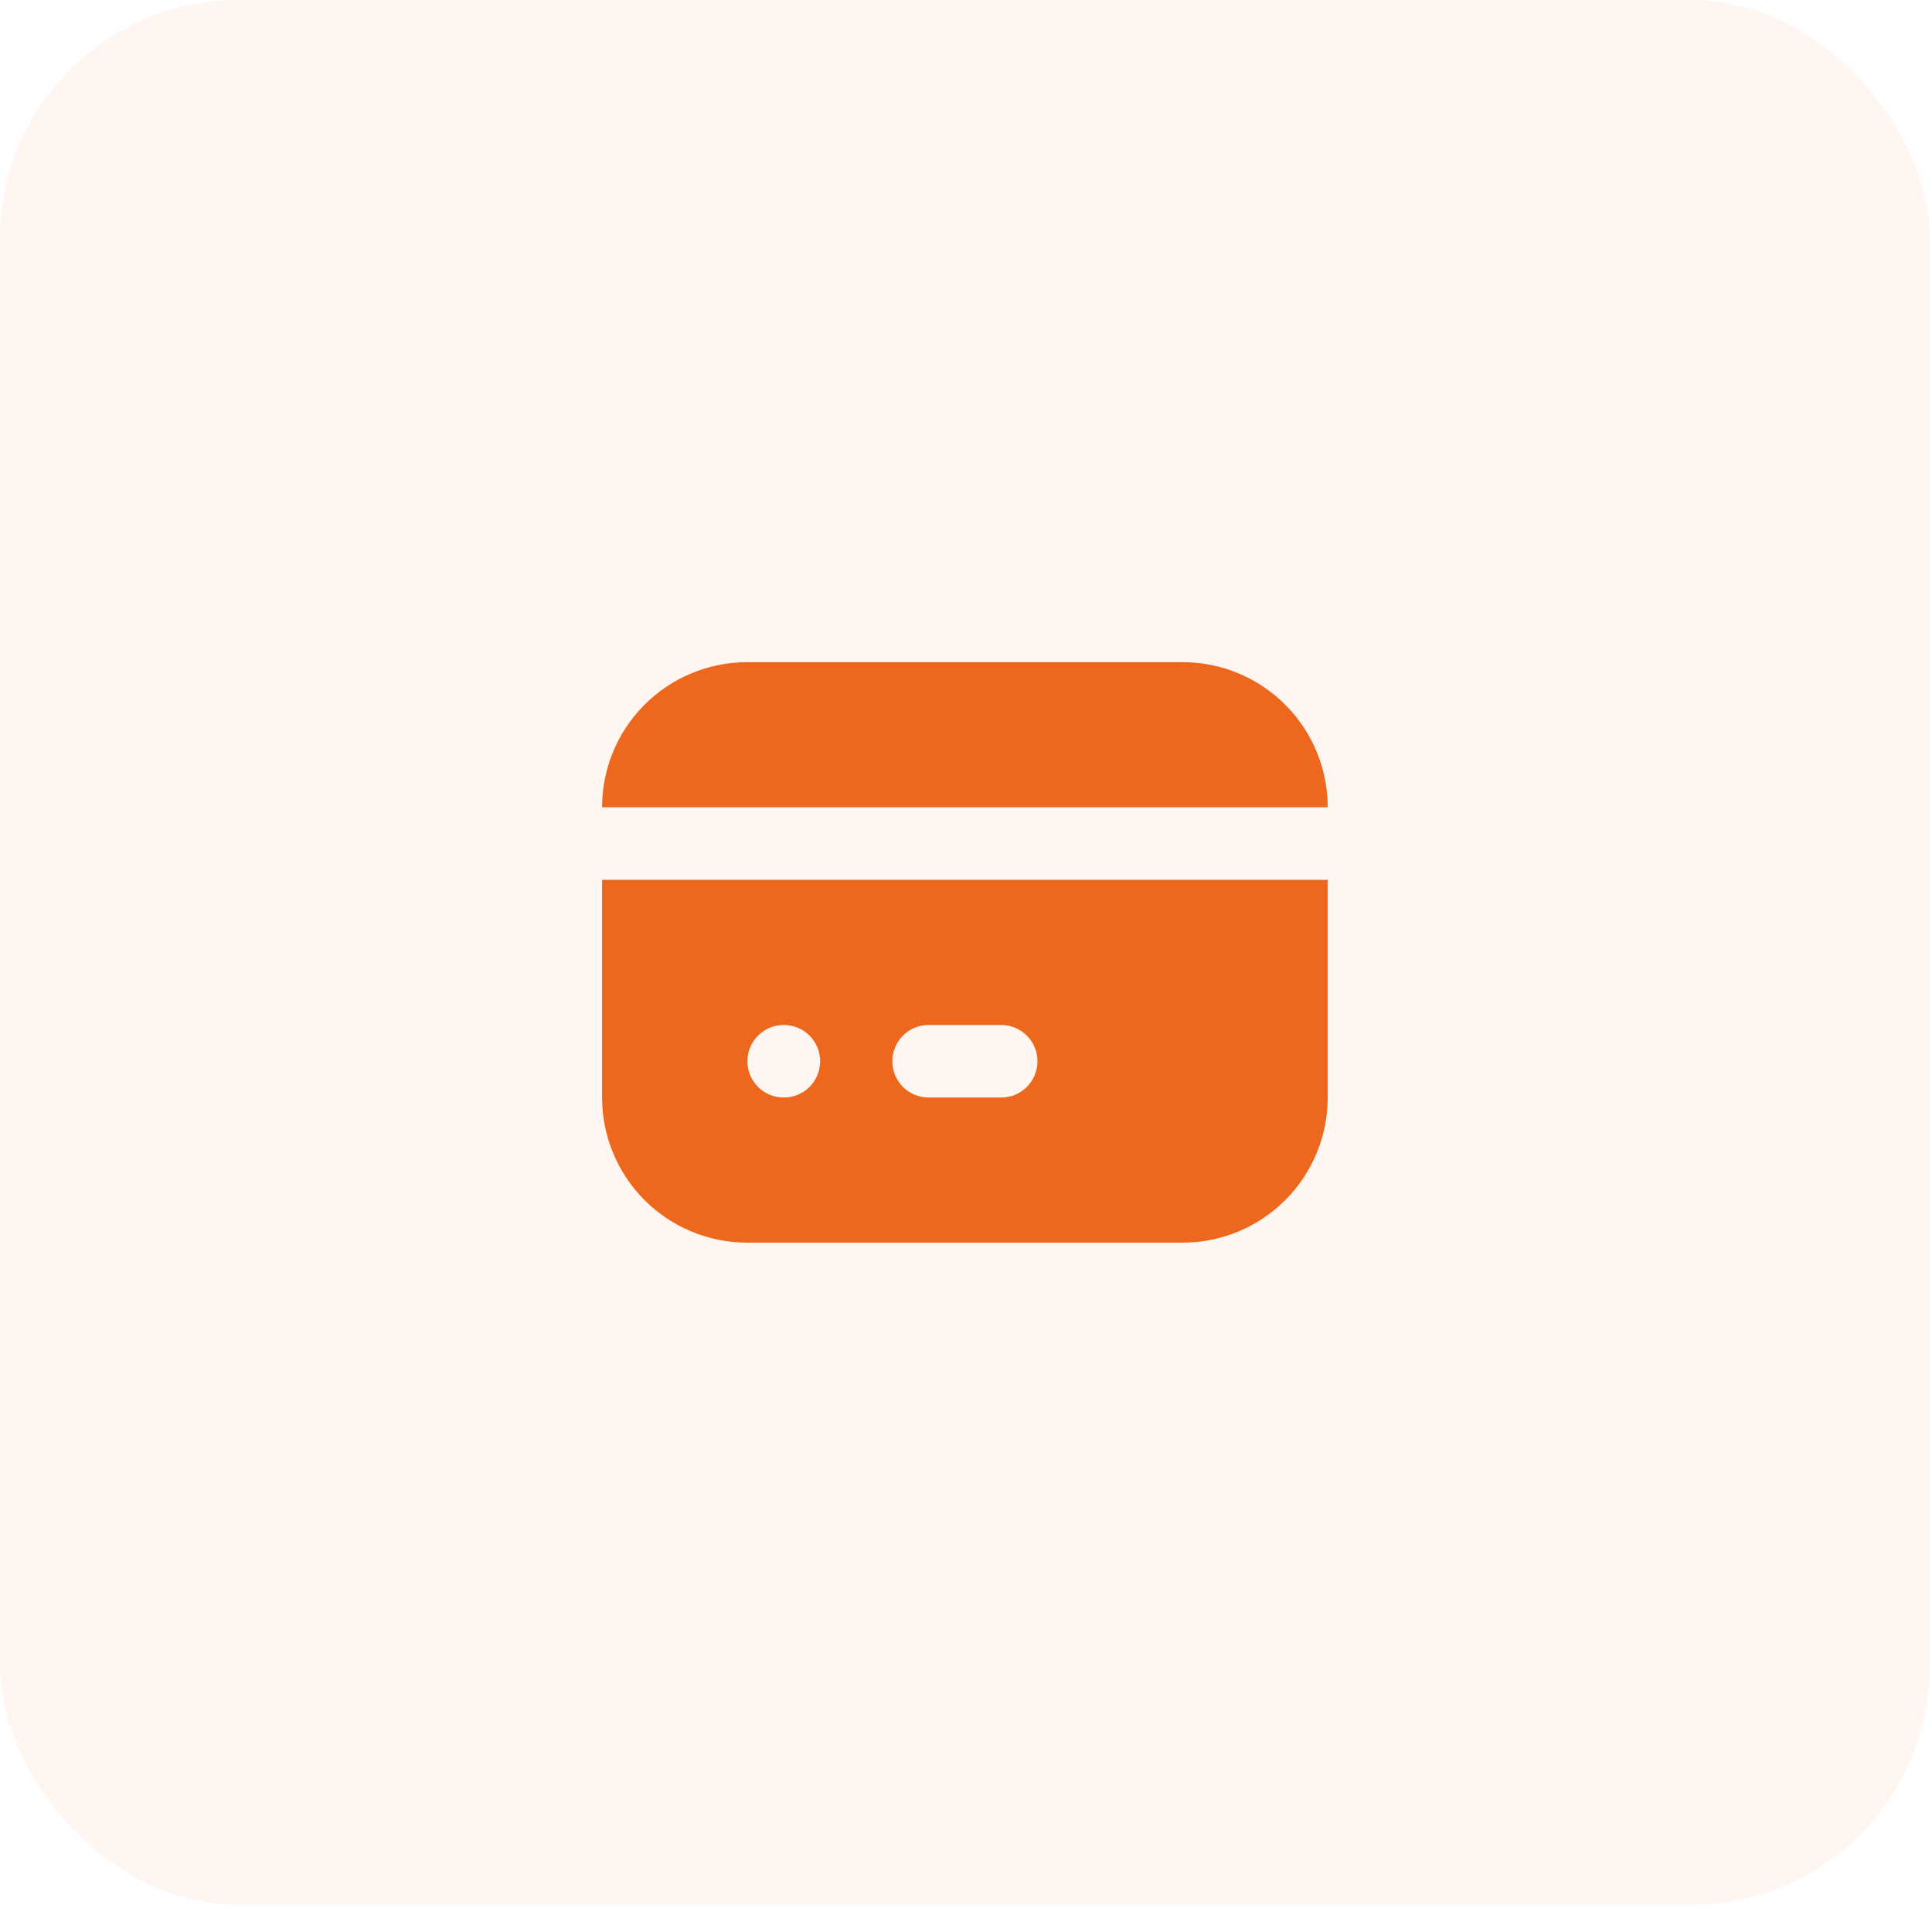 <svg width="71" height="71" viewBox="0 0 71 71" fill="none" xmlns="http://www.w3.org/2000/svg">
<rect opacity="0.1" width="70.917" height="70" rx="8.75" fill="#FCA97A"/>
<path d="M48.793 32.334V40.334C48.793 41.748 48.231 43.105 47.23 44.105C46.23 45.105 44.874 45.667 43.459 45.667H27.459C26.045 45.667 24.688 45.105 23.688 44.105C22.688 43.105 22.126 41.748 22.126 40.334V32.334H48.793ZM28.806 37.667H28.793C28.617 37.668 28.444 37.703 28.283 37.771C28.122 37.839 27.975 37.938 27.852 38.063C27.603 38.314 27.464 38.654 27.466 39.007C27.467 39.182 27.502 39.356 27.57 39.517C27.638 39.678 27.737 39.825 27.861 39.948C27.986 40.071 28.133 40.169 28.295 40.235C28.457 40.301 28.631 40.335 28.806 40.334C29.16 40.334 29.499 40.194 29.749 39.944C29.999 39.693 30.139 39.354 30.139 39.001C30.139 38.647 29.999 38.308 29.749 38.058C29.499 37.808 29.16 37.667 28.806 37.667ZM36.793 37.667H34.126C33.772 37.667 33.433 37.808 33.183 38.058C32.933 38.308 32.793 38.647 32.793 39.001C32.793 39.354 32.933 39.693 33.183 39.944C33.433 40.194 33.772 40.334 34.126 40.334H36.793C37.146 40.334 37.485 40.194 37.736 39.944C37.986 39.693 38.126 39.354 38.126 39.001C38.126 38.647 37.986 38.308 37.736 38.058C37.485 37.808 37.146 37.667 36.793 37.667ZM43.459 24.334C44.874 24.334 46.23 24.896 47.23 25.896C48.231 26.896 48.793 28.253 48.793 29.667H22.126C22.126 28.253 22.688 26.896 23.688 25.896C24.688 24.896 26.045 24.334 27.459 24.334H43.459Z" fill="#ED671C"/>
</svg>
